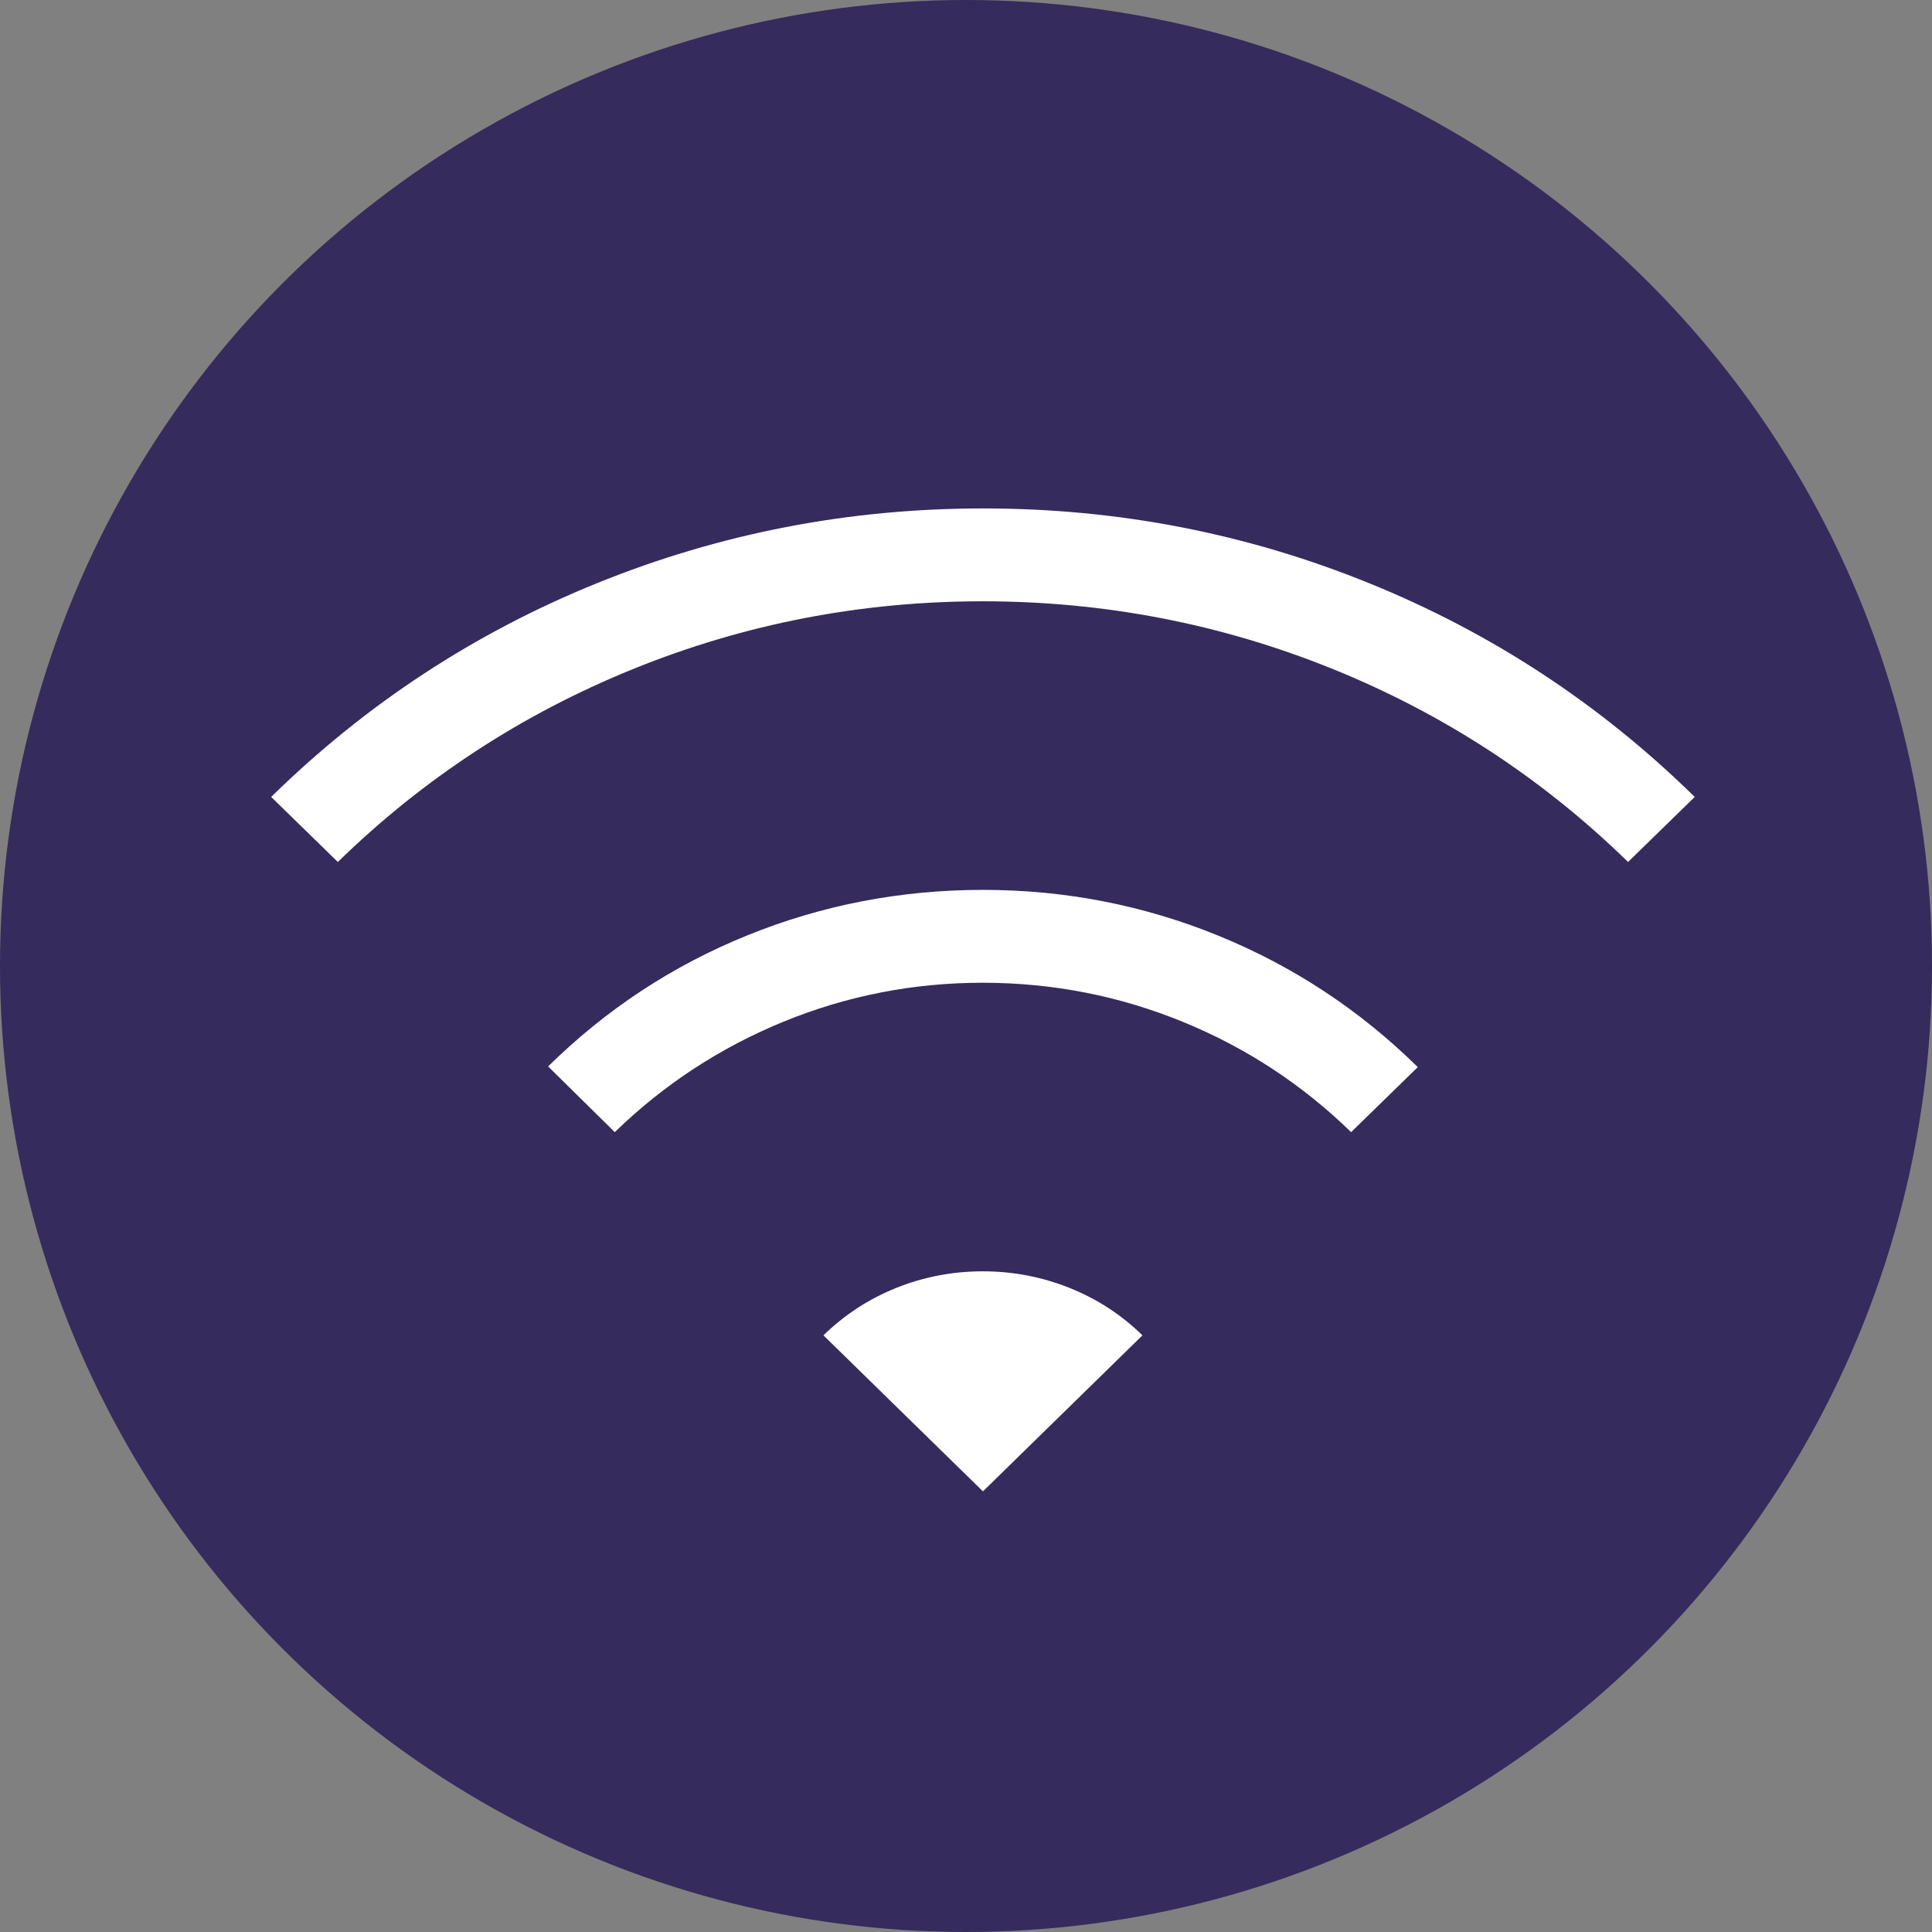 <svg width="57" height="57" viewBox="0 0 57 57" fill="none" xmlns="http://www.w3.org/2000/svg">
<rect x="0" y="0" width="57" height="57" fill="#808080" stroke="none"/>
<circle cx="28.5" cy="28.5" r="28.5" fill="#352B5C"/>
<path d="M18.138 33.402L16.171 31.463C17.881 29.78 19.839 28.491 22.046 27.597C24.253 26.702 26.57 26.254 28.998 26.254C31.424 26.254 33.742 26.706 35.952 27.608C38.163 28.511 40.122 29.803 41.829 31.483L39.862 33.402C38.42 31.996 36.763 30.91 34.889 30.144C33.015 29.379 31.052 28.996 29 28.994C26.948 28.993 24.986 29.377 23.113 30.144C21.241 30.912 19.582 31.998 18.138 33.402ZM9.967 25.431L8 23.512C10.798 20.768 14.009 18.664 17.632 17.198C21.255 15.733 25.047 15 29.008 15C32.968 15 36.757 15.733 40.374 17.198C43.995 18.664 47.203 20.768 50 23.512L48.033 25.431C45.502 22.961 42.594 21.062 39.311 19.734C36.027 18.406 32.59 17.742 29 17.74C25.41 17.739 21.973 18.404 18.689 19.734C15.406 21.065 12.498 22.963 9.967 25.431ZM29 44L24.294 39.397C24.916 38.789 25.634 38.322 26.445 37.996C27.256 37.671 28.107 37.508 28.996 37.508C29.886 37.508 30.737 37.671 31.551 37.996C32.365 38.321 33.084 38.788 33.706 39.397L29 44Z" fill="white"/>
</svg>
